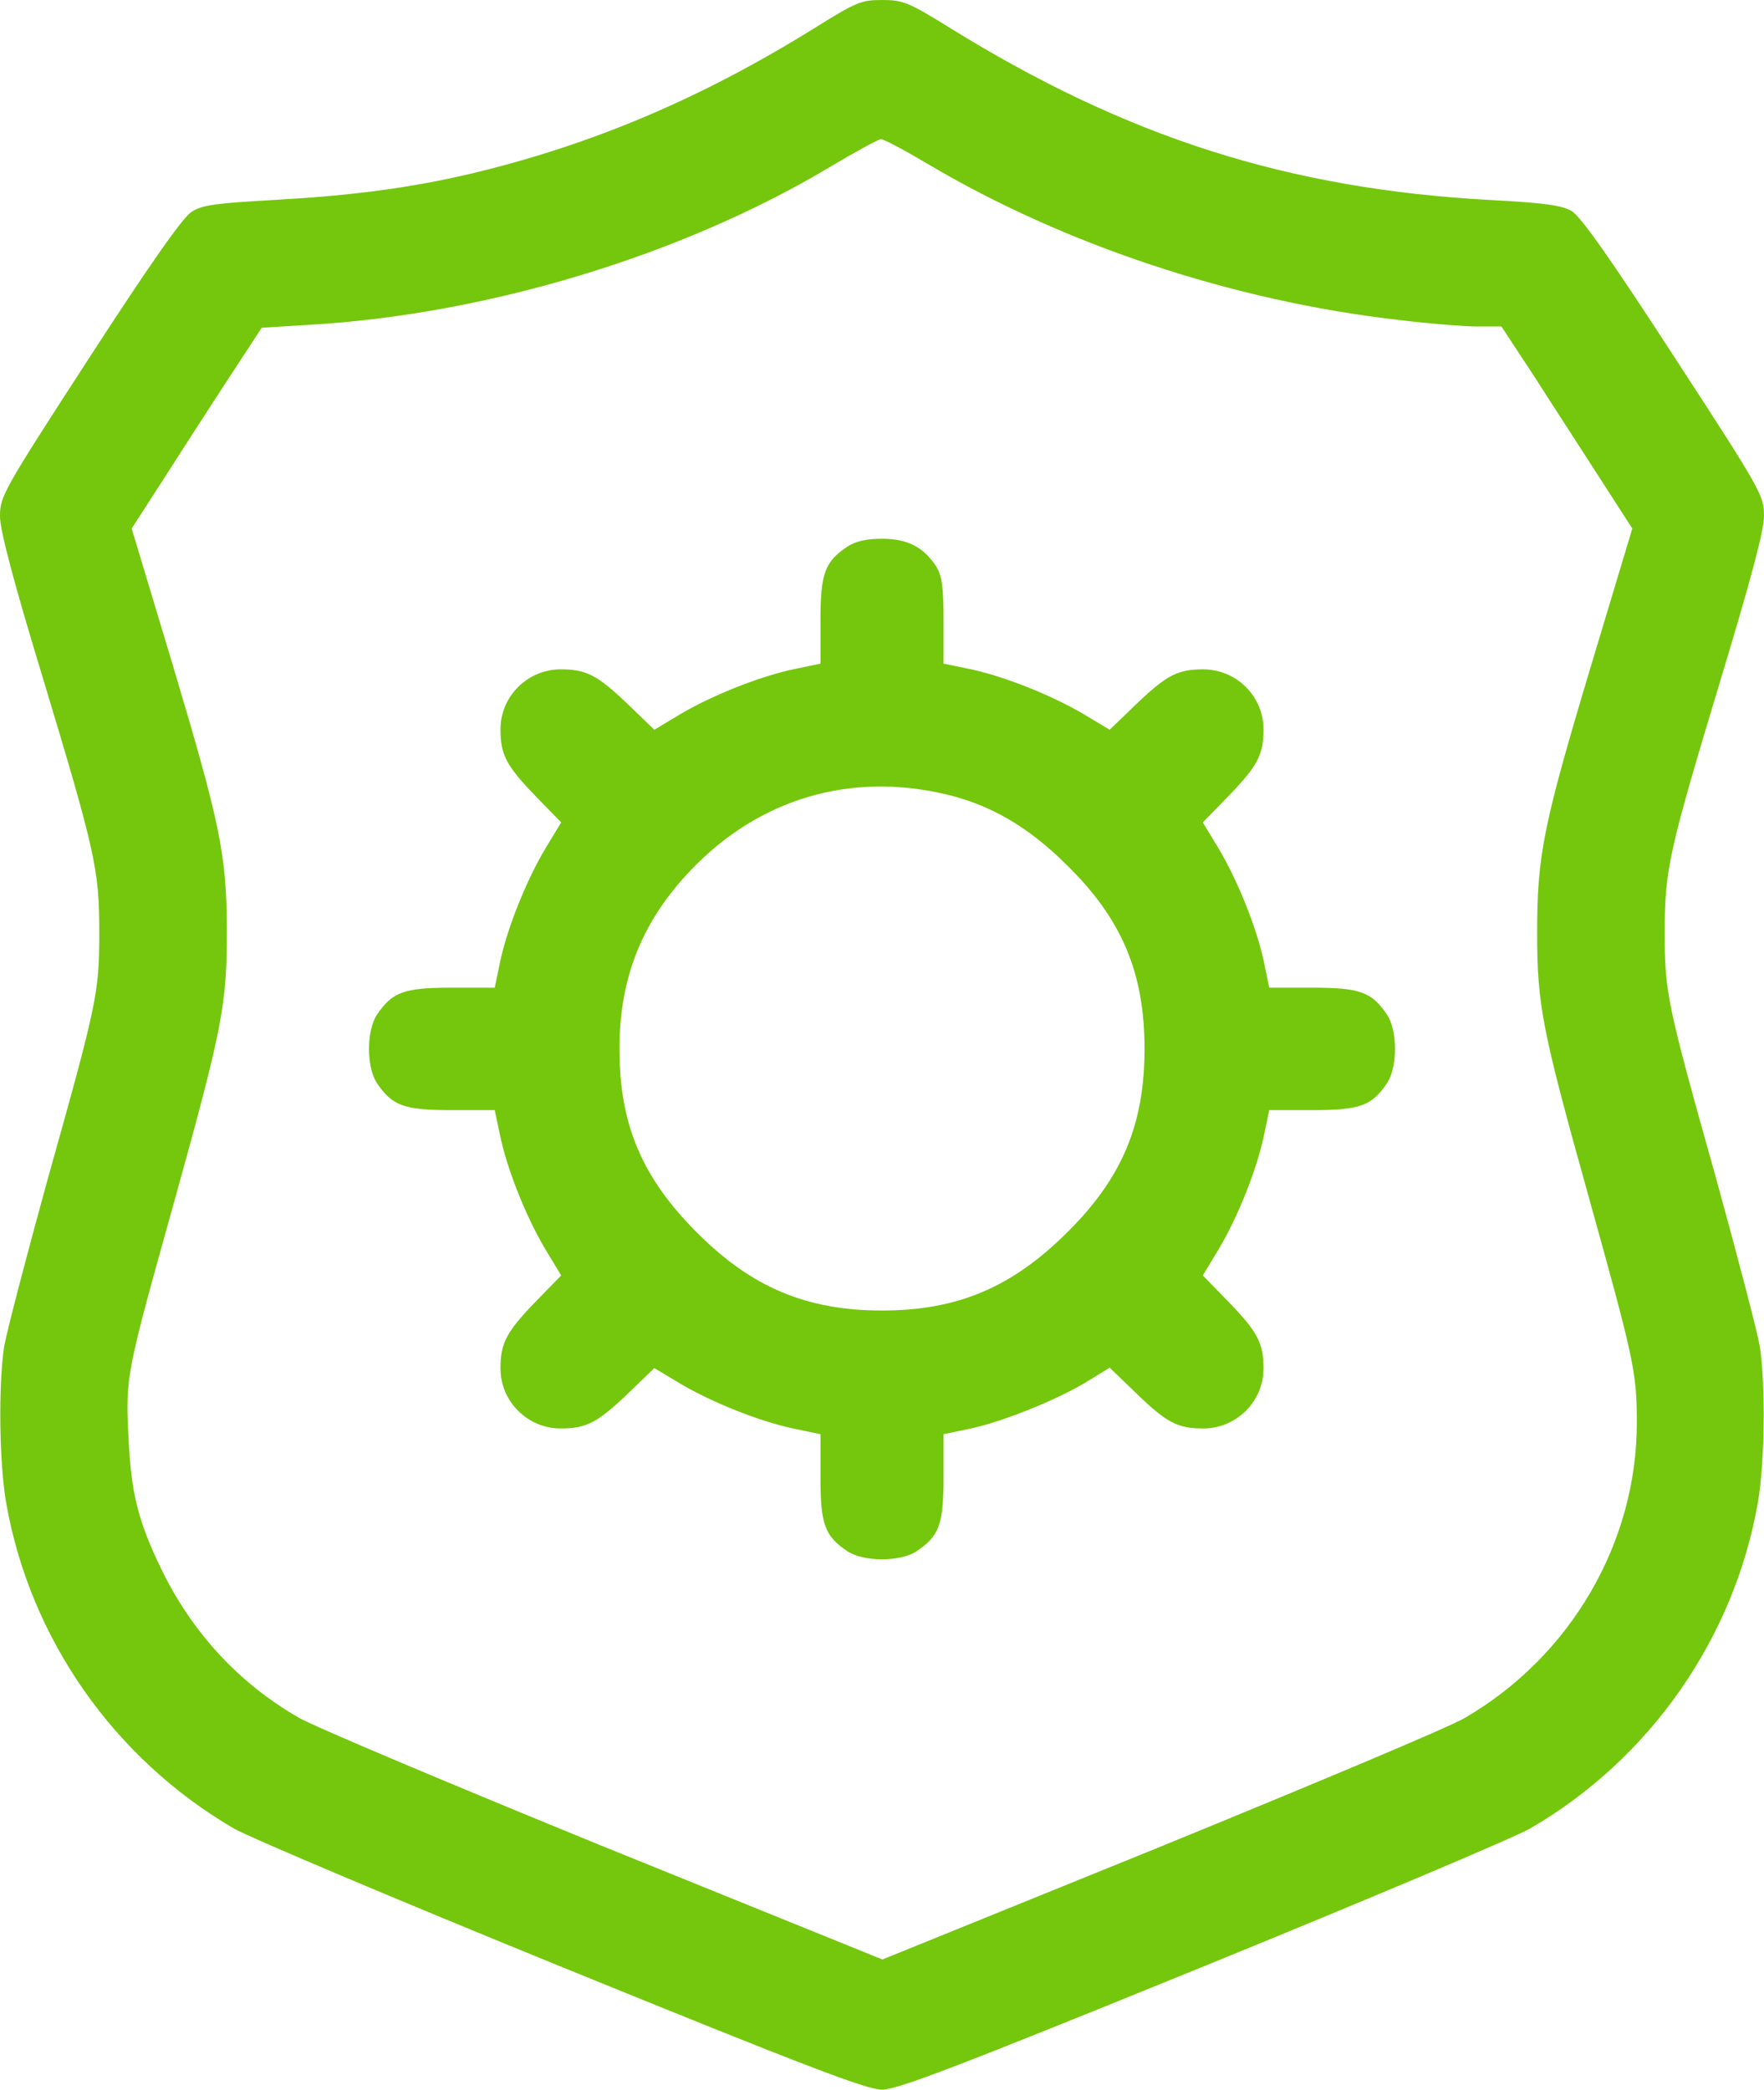 <svg width="76" height="90" viewBox="0 0 76 90" fill="none" xmlns="http://www.w3.org/2000/svg">
<path d="M35.031 1.248C30.153 4.271 25.469 6.24 20.326 7.471C17.639 8.104 15.182 8.42 11.789 8.613C9.314 8.754 8.713 8.824 8.254 9.123C7.883 9.352 6.487 11.338 3.853 15.398C0.124 21.146 0 21.375 0 22.236C0 22.834 0.566 24.996 1.856 29.232C4.118 36.721 4.277 37.459 4.277 40.166C4.277 42.75 4.189 43.19 2.05 50.801C1.131 54.141 0.283 57.375 0.177 58.008C-0.071 59.66 -0.035 63 0.265 64.723C1.29 70.576 4.913 75.744 10.074 78.75C10.746 79.137 17.109 81.826 24.232 84.727C34.766 89.016 37.346 90 38 90C38.654 90 41.234 89.016 51.768 84.727C58.891 81.826 65.254 79.137 65.926 78.75C71.087 75.762 74.71 70.559 75.735 64.723C76.035 63 76.071 59.66 75.823 58.008C75.717 57.375 74.869 54.141 73.95 50.801C71.811 43.19 71.723 42.75 71.723 40.166C71.723 37.459 71.882 36.721 74.144 29.232C75.434 24.961 76 22.852 76 22.219C76 21.34 75.894 21.146 72.129 15.363C69.39 11.145 68.1 9.316 67.711 9.088C67.287 8.842 66.526 8.736 64.194 8.613C55.515 8.139 48.552 5.924 40.916 1.195C39.131 0.088 38.901 0 38 0C37.099 0 36.886 0.088 35.031 1.248ZM39.98 7.066C45.847 10.547 53.165 12.973 60.27 13.781C61.578 13.94 63.115 14.062 63.663 14.062H64.688L66.155 16.295C66.951 17.543 68.223 19.494 68.966 20.654L70.326 22.764L68.559 28.635C66.491 35.525 66.226 36.826 66.226 40.166C66.226 43.295 66.438 44.35 68.435 51.504C70.397 58.553 70.521 59.08 70.521 61.277C70.521 66.445 67.675 71.332 63.115 73.986C62.479 74.373 56.558 76.852 49.983 79.541L38.018 84.393L26.034 79.541C19.442 76.852 13.521 74.356 12.885 73.986C10.251 72.475 8.236 70.26 6.911 67.5C5.921 65.443 5.638 64.231 5.532 61.822C5.408 59.273 5.444 59.133 7.512 51.732C9.562 44.35 9.774 43.312 9.774 40.166C9.774 36.809 9.491 35.508 7.441 28.635L5.673 22.764L7.034 20.654C7.777 19.494 9.032 17.543 9.827 16.33L11.276 14.115L13.291 13.992C20.962 13.553 29.357 11.004 35.702 7.225C36.816 6.557 37.823 6.012 37.947 5.994C38.053 5.977 38.972 6.469 39.98 7.066Z" fill="#74C70C"/>
<path d="M36.515 23.537C35.543 24.188 35.349 24.68 35.349 26.719V28.582L34.253 28.811C32.786 29.109 30.7 29.936 29.304 30.762L28.191 31.43L27.024 30.305C25.734 29.074 25.257 28.828 24.161 28.828C22.729 28.828 21.563 29.988 21.563 31.412C21.563 32.502 21.81 32.977 23.047 34.26L24.178 35.42L23.507 36.527C22.676 37.916 21.845 39.99 21.545 41.432L21.315 42.539H19.442C17.391 42.539 16.897 42.732 16.243 43.699C15.783 44.385 15.783 45.967 16.243 46.652C16.897 47.619 17.391 47.812 19.442 47.812H21.315L21.545 48.902C21.845 50.361 22.676 52.435 23.507 53.824L24.178 54.932L23.047 56.092C21.81 57.375 21.563 57.85 21.563 58.94C21.563 60.363 22.729 61.523 24.161 61.523C25.257 61.523 25.734 61.277 27.024 60.047L28.191 58.922L29.304 59.59C30.7 60.416 32.786 61.242 34.253 61.541L35.349 61.77V63.633C35.349 65.672 35.543 66.164 36.515 66.814C37.205 67.272 38.795 67.272 39.484 66.814C40.457 66.164 40.651 65.672 40.651 63.633V61.77L41.747 61.541C43.143 61.26 45.582 60.275 46.837 59.502L47.809 58.904L48.976 60.029C50.266 61.277 50.743 61.523 51.839 61.523C53.27 61.523 54.437 60.363 54.437 58.94C54.437 57.85 54.19 57.375 52.952 56.092L51.821 54.932L52.493 53.824C53.324 52.435 54.154 50.361 54.455 48.902L54.684 47.812H56.558C58.608 47.812 59.103 47.619 59.757 46.652C60.217 45.967 60.217 44.385 59.757 43.699C59.103 42.732 58.608 42.539 56.558 42.539H54.684L54.455 41.432C54.154 39.99 53.324 37.916 52.493 36.527L51.821 35.42L52.952 34.26C54.19 32.977 54.437 32.502 54.437 31.412C54.437 29.988 53.27 28.828 51.839 28.828C50.743 28.828 50.266 29.074 48.976 30.305L47.809 31.43L46.696 30.762C45.299 29.936 43.214 29.109 41.764 28.811L40.651 28.582V26.719C40.651 25.207 40.58 24.785 40.315 24.363C39.767 23.555 39.096 23.203 38 23.203C37.346 23.203 36.869 23.309 36.515 23.537ZM40.739 34.207C42.684 34.664 44.31 35.613 45.971 37.266C48.339 39.586 49.311 41.906 49.311 45.176C49.311 48.428 48.339 50.748 45.971 53.086C43.585 55.459 41.234 56.443 38 56.443C34.748 56.443 32.379 55.441 30.046 53.103C27.66 50.73 26.688 48.428 26.688 45.176C26.688 42.117 27.66 39.674 29.764 37.477C32.697 34.4 36.621 33.24 40.739 34.207Z" fill="#74C70C"/>
</svg>
